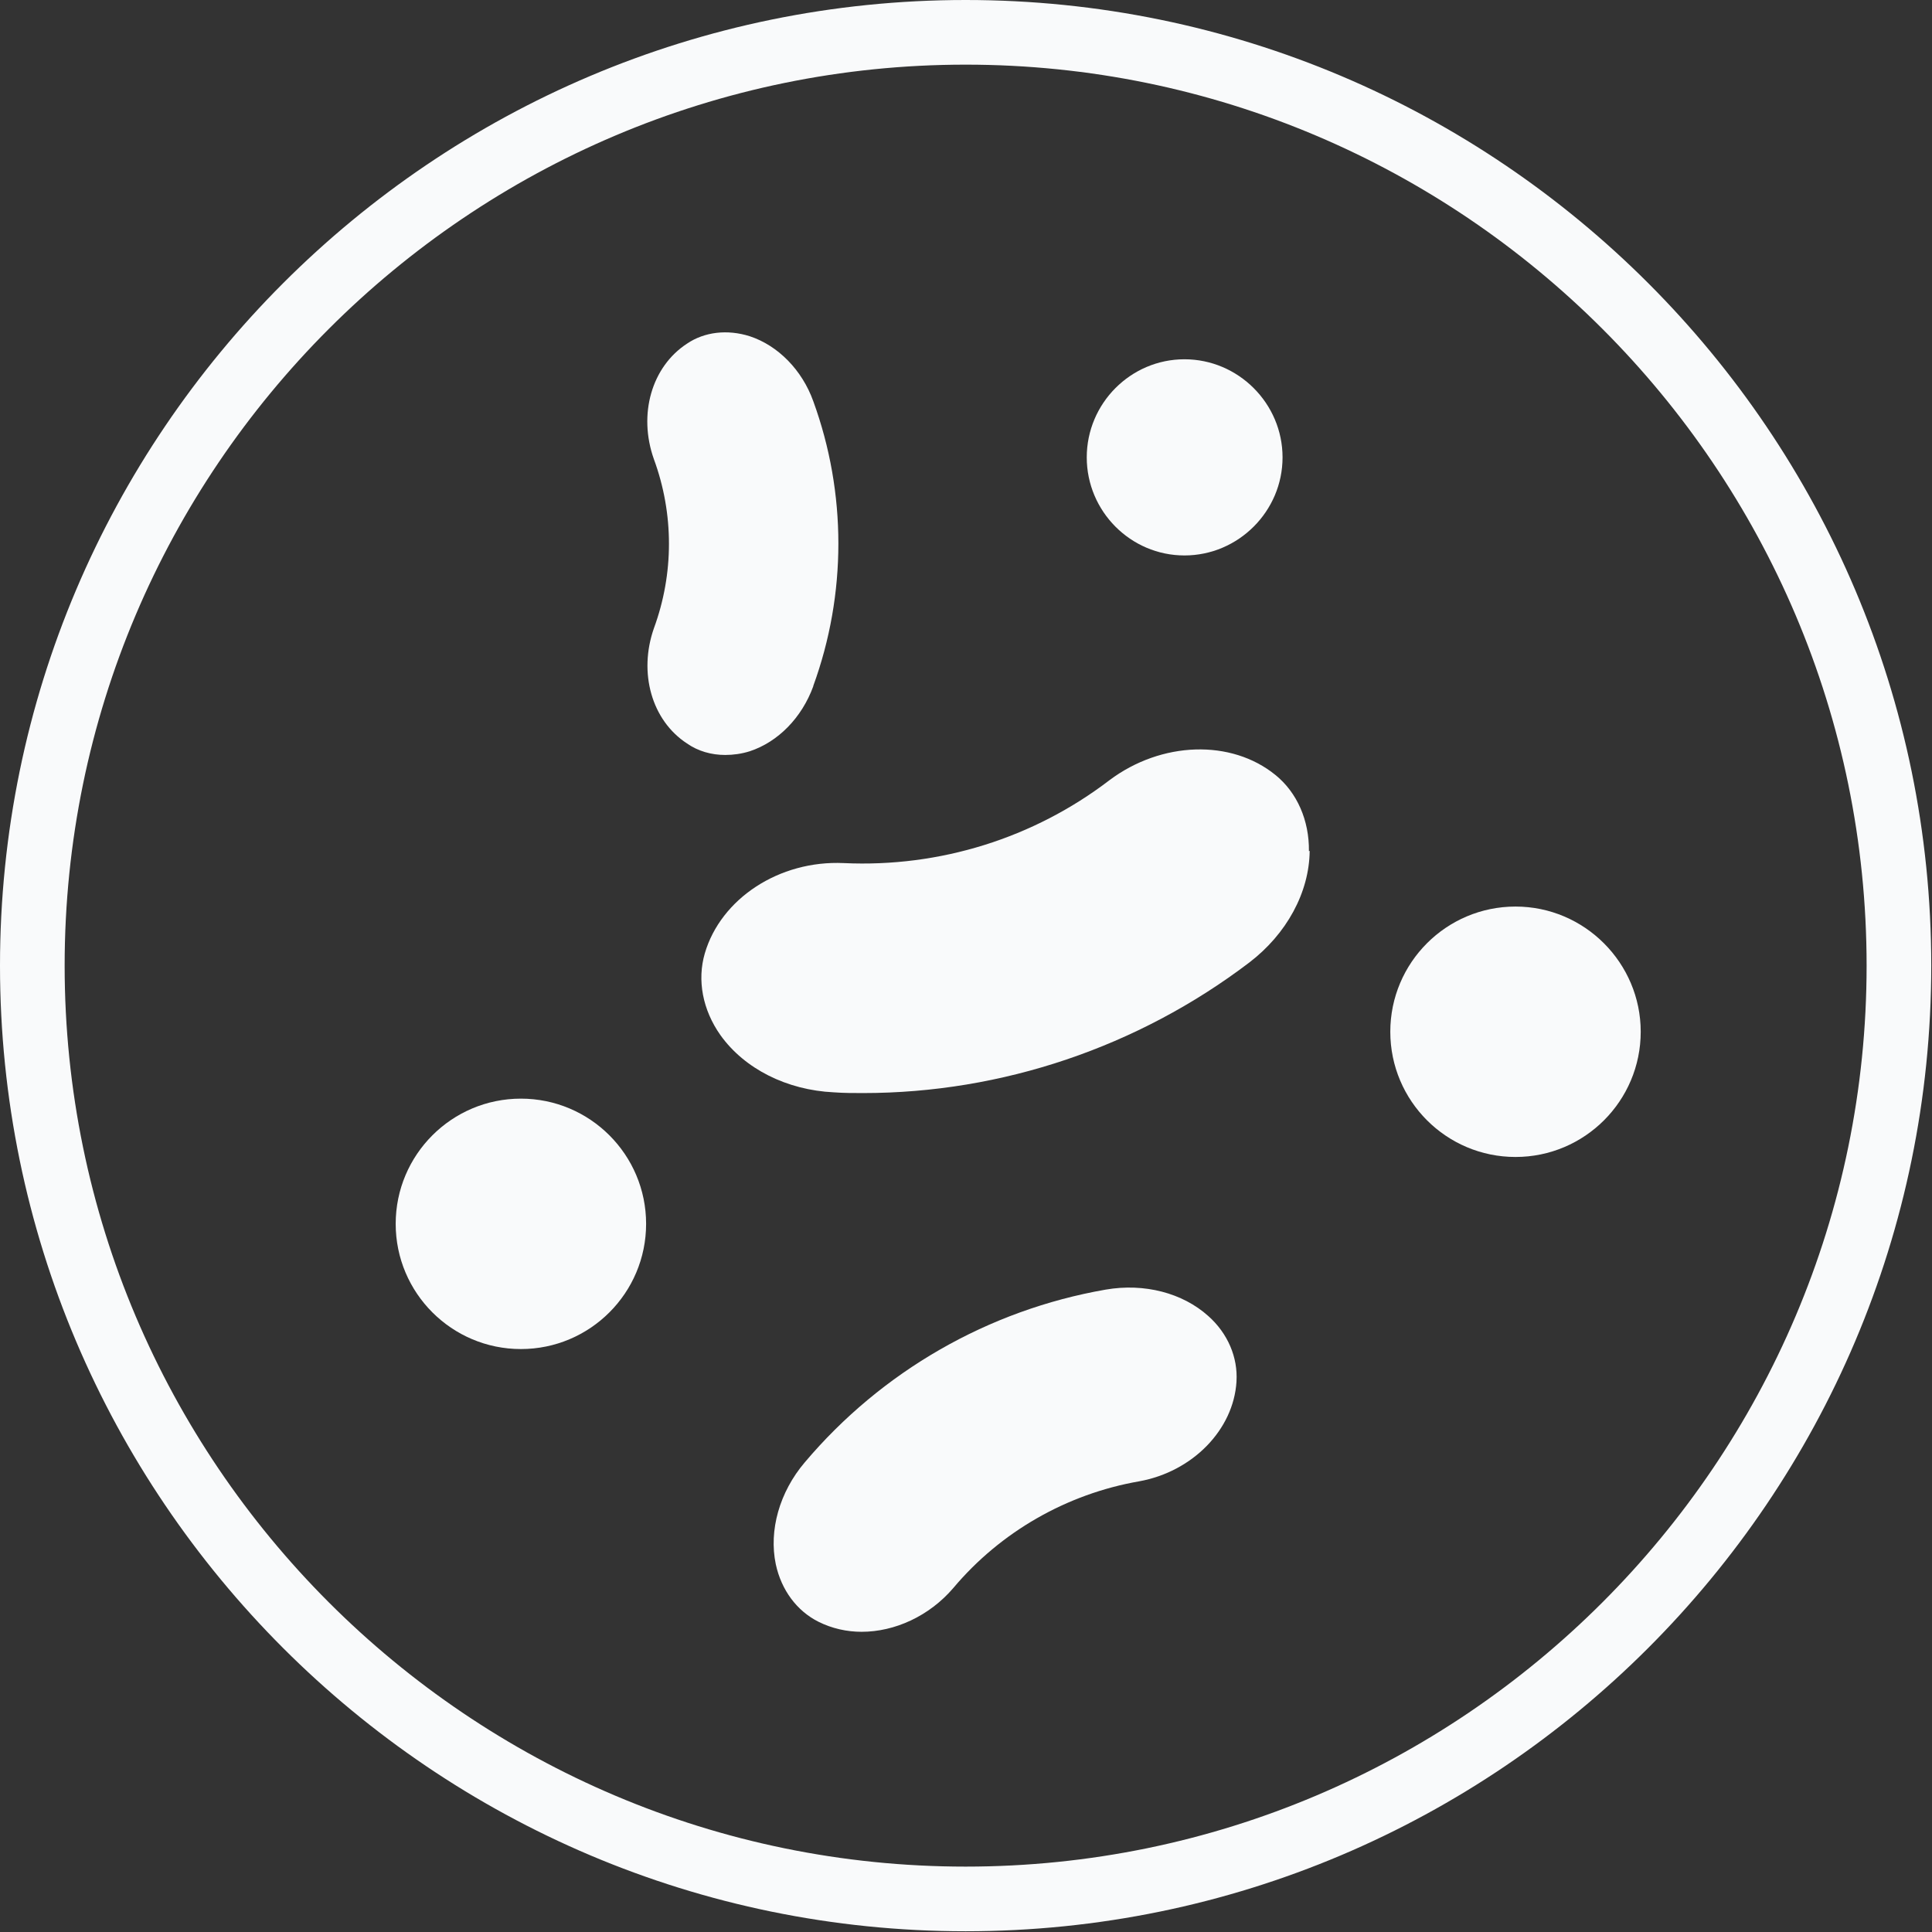 <svg width="52" height="52" viewBox="0 0 52 52" fill="none" xmlns="http://www.w3.org/2000/svg">
<rect x="0" y="0" width="52" height="52" fill="#333333" stroke="none"/>
<path d="M25.99 0C11.66 0 0 11.66 0 25.99C0 40.32 11.66 51.98 25.99 51.98C40.32 51.98 51.98 40.32 51.98 25.99C51.98 11.66 40.33 0 25.99 0ZM25.99 50.24C12.62 50.24 1.74 39.36 1.74 25.99C1.74 12.62 12.62 1.74 25.99 1.74C39.36 1.74 50.24 12.62 50.24 25.99C50.24 39.36 39.36 50.24 25.99 50.24Z" fill="#F9FAFB"/>
<path d="M21.89 18.47C21.58 19.32 20.94 19.97 20.18 20.22C19.96 20.29 19.73 20.32 19.52 20.32C19.15 20.32 18.79 20.22 18.49 20.01C17.54 19.39 17.18 18.11 17.6 16.91C18.14 15.44 18.14 13.83 17.6 12.36C17.17 11.15 17.54 9.87 18.49 9.25C18.96 8.93 19.58 8.86 20.18 9.05C20.94 9.3 21.59 9.96 21.89 10.8C22.79 13.27 22.79 15.99 21.89 18.46V18.47Z" fill="#F9FAFB"/>
<path d="M33.28 37.19C33.2 38.48 32.1 39.61 30.66 39.87C28.71 40.21 26.93 41.23 25.66 42.74C25.01 43.5 24.08 43.92 23.19 43.92C22.79 43.92 22.39 43.83 22.03 43.65C21.45 43.36 21.03 42.8 20.88 42.1C20.69 41.19 20.98 40.16 21.66 39.36C23.73 36.91 26.6 35.26 29.76 34.71C30.8 34.53 31.83 34.8 32.52 35.42C33.05 35.89 33.32 36.54 33.28 37.18V37.19Z" fill="#F9FAFB"/>
<path d="M35.25 22.9C35.24 24.02 34.63 25.14 33.62 25.91C30.63 28.18 26.97 29.42 23.23 29.42C22.97 29.42 22.71 29.42 22.44 29.4C21.18 29.34 20.04 28.77 19.39 27.86C18.91 27.18 18.76 26.38 18.97 25.66C19.4 24.19 20.97 23.15 22.71 23.23C25.29 23.35 27.82 22.56 29.86 21C31.26 19.95 33.14 19.89 34.33 20.86C34.91 21.33 35.24 22.08 35.23 22.91L35.25 22.9Z" fill="#F9FAFB"/>
<path d="M44.16 27.77C44.16 29.63 42.65 31.14 40.79 31.14C38.93 31.14 37.42 29.63 37.42 27.77C37.42 25.91 38.93 24.4 40.79 24.4C42.65 24.4 44.16 25.92 44.16 27.77Z" fill="#F9FAFB"/>
<path d="M17.39 32.94C17.39 34.8 15.88 36.31 14.02 36.31C12.16 36.31 10.65 34.8 10.65 32.94C10.65 31.08 12.16 29.57 14.02 29.57C15.88 29.57 17.39 31.08 17.39 32.94Z" fill="#F9FAFB"/>
<path d="M34.52 12.31C34.52 13.76 33.33 14.95 31.88 14.95C30.43 14.95 29.25 13.76 29.25 12.31C29.25 10.86 30.43 9.67 31.88 9.67C33.33 9.67 34.52 10.86 34.52 12.31Z" fill="#F9FAFB"/>
</svg>
